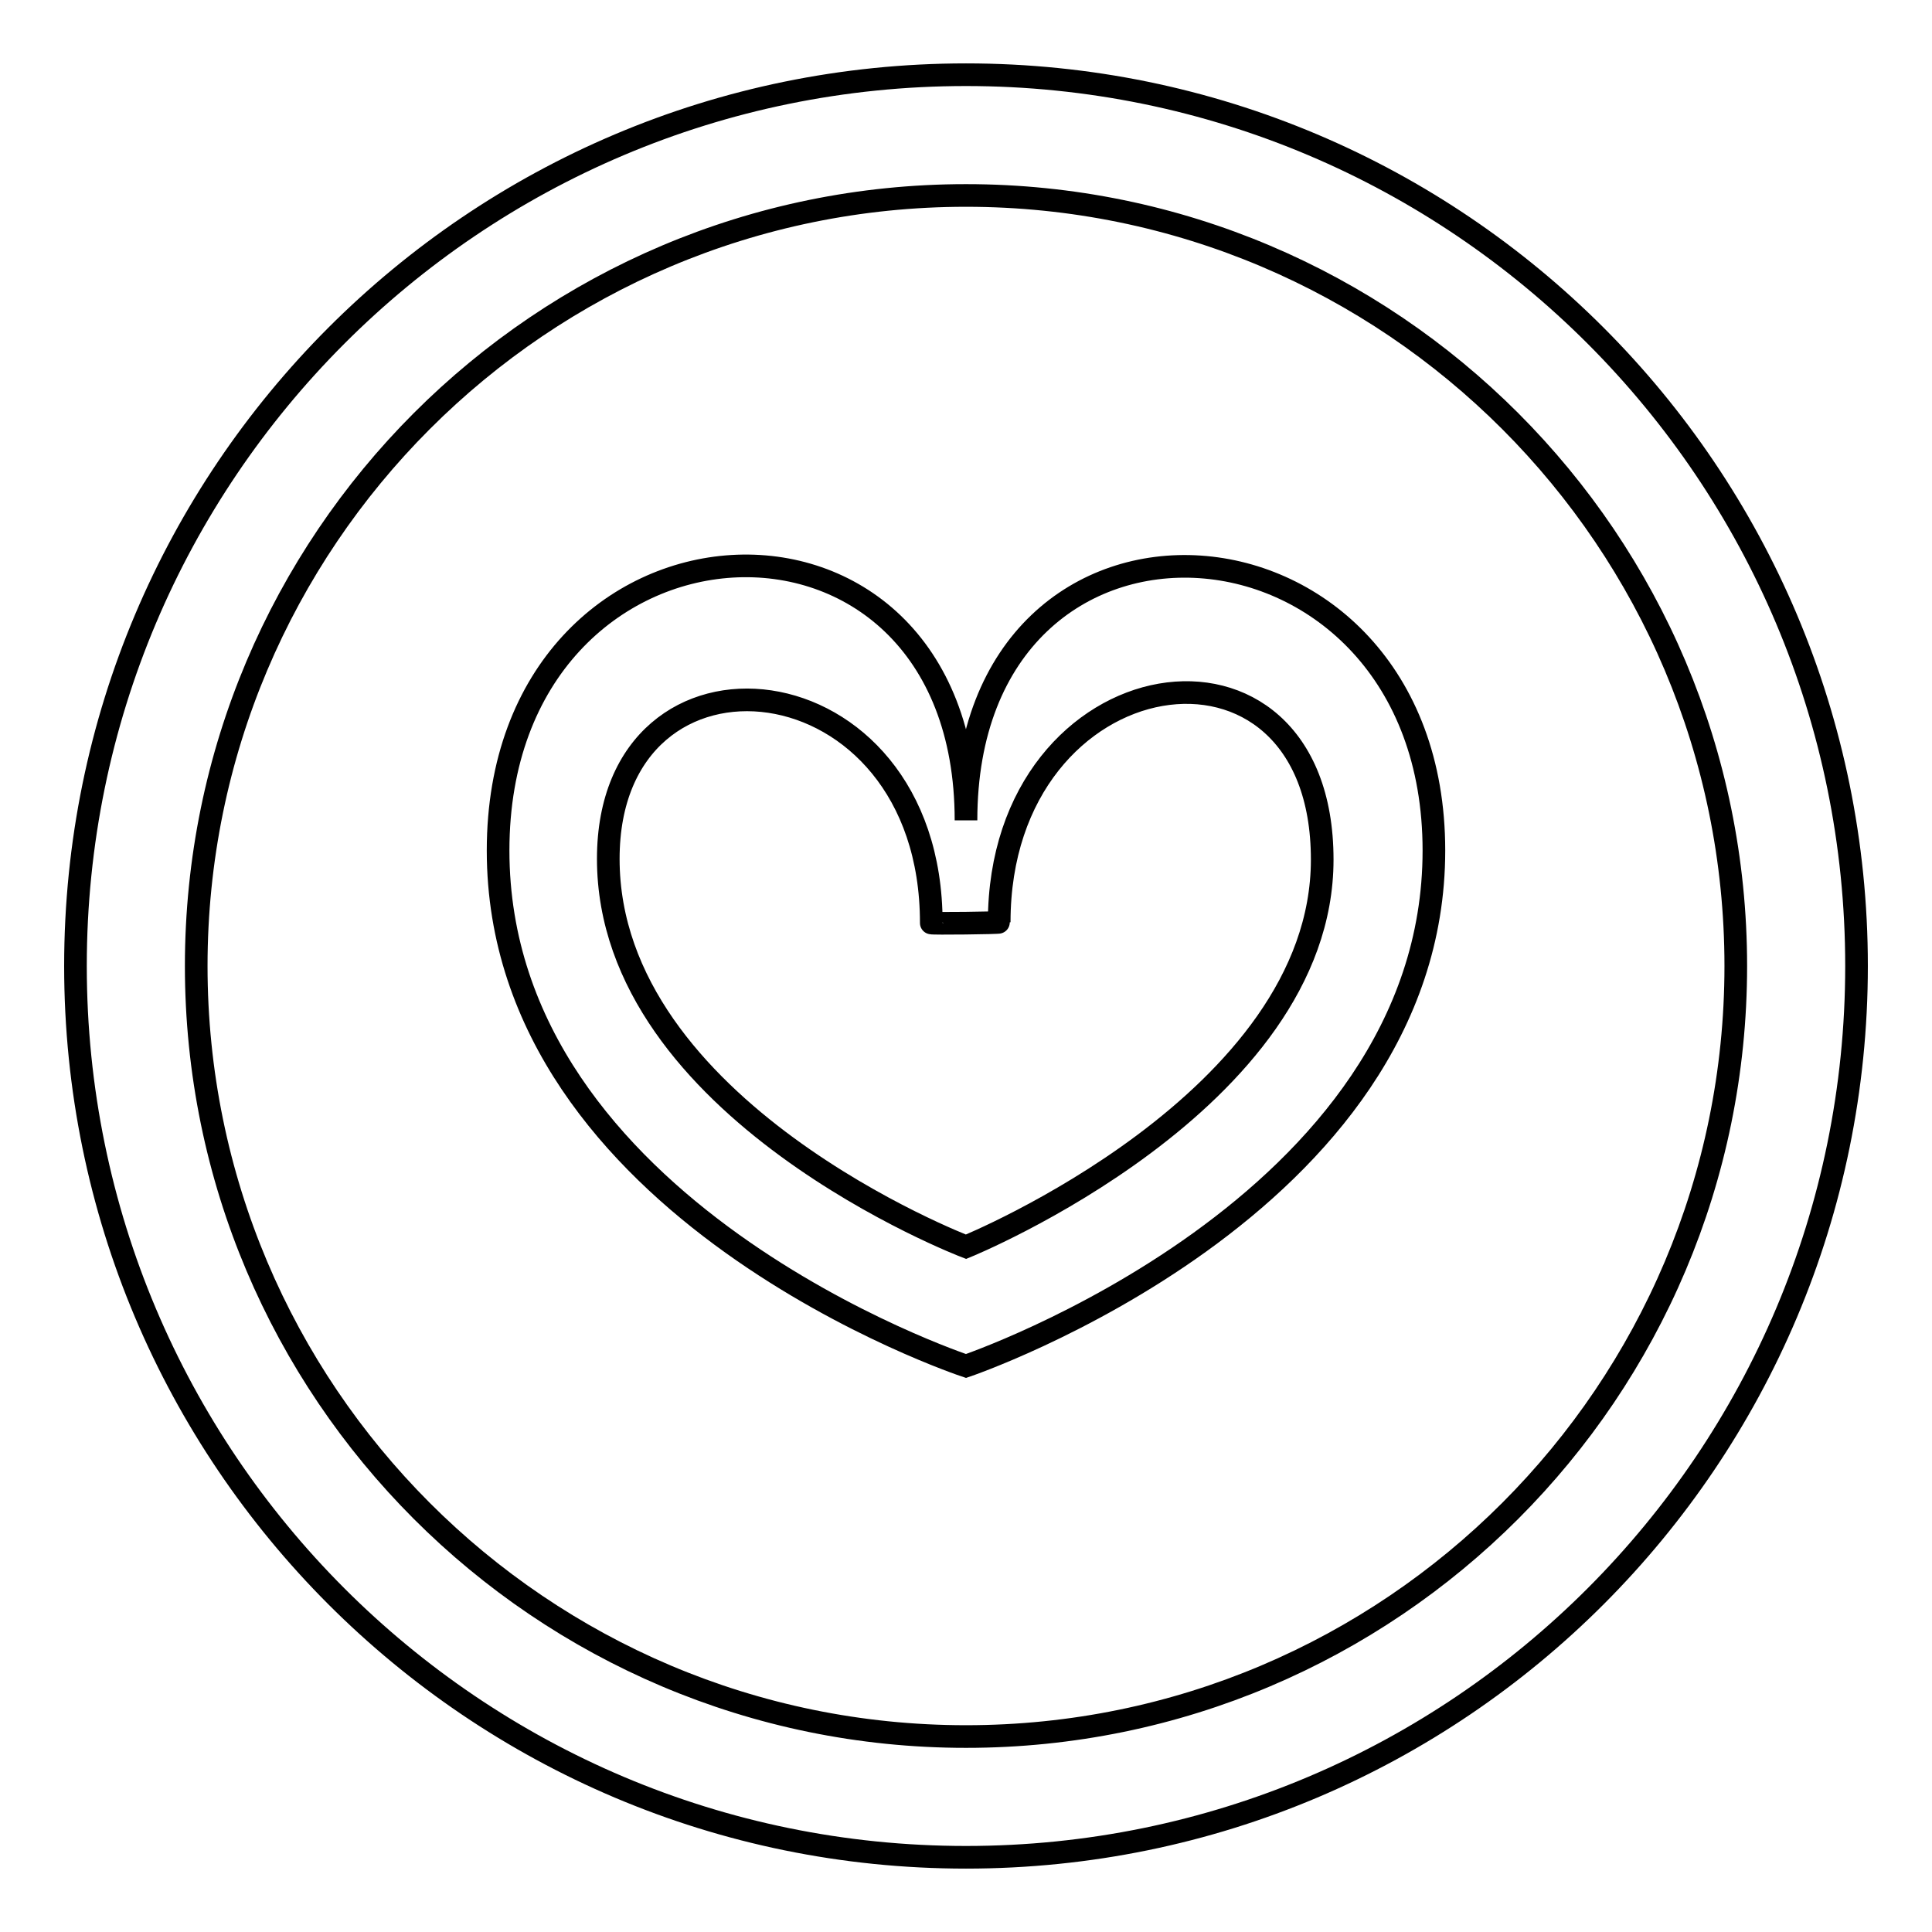 <?xml version="1.0" encoding="utf-8"?>
<!-- Svg Vector Icons : http://www.onlinewebfonts.com/icon -->
<!DOCTYPE svg PUBLIC "-//W3C//DTD SVG 1.1//EN" "http://www.w3.org/Graphics/SVG/1.1/DTD/svg11.dtd">
<svg version="1.1" xmlns="http://www.w3.org/2000/svg" xmlns:xlink="http://www.w3.org/1999/xlink" x="0px" y="0px" viewBox="0 0 256 256" enable-background="new 0 0 256 256" xml:space="preserve">
<g><g><path stroke-width="3" fill-opacity="0" stroke="#000000"  d="M128,9.9C62.8,9.9,10,62.8,10,128s52.8,118.1,118,118.1c65.2,0,118-52.9,118-118.1C246,62.8,193.2,9.9,128,9.9z M128,230.1c-56.3,0-102-45.7-102-102.1C26,71.6,71.7,25.9,128,25.9c56.3,0,102,45.7,102,102.1C230,184.4,184.3,230.1,128,230.1z"/><path stroke-width="3" fill-opacity="0" stroke="#000000"  d="M128,108.7c0-47.3-62-43.8-62,4c0,47.8,62,68.3,62,68.3s62-21,62-68.3C190,65.4,128,61.1,128,108.7z M128,165.2c0,0-47.4-18.1-47.4-51.4c0-31.3,42.8-27.1,42.8,8.5c0,0.1,9,0,9-0.1c0-35.5,42.8-42.1,42.8-8.3C175.2,146,128,165.2,128,165.2z"/></g></g>
</svg>